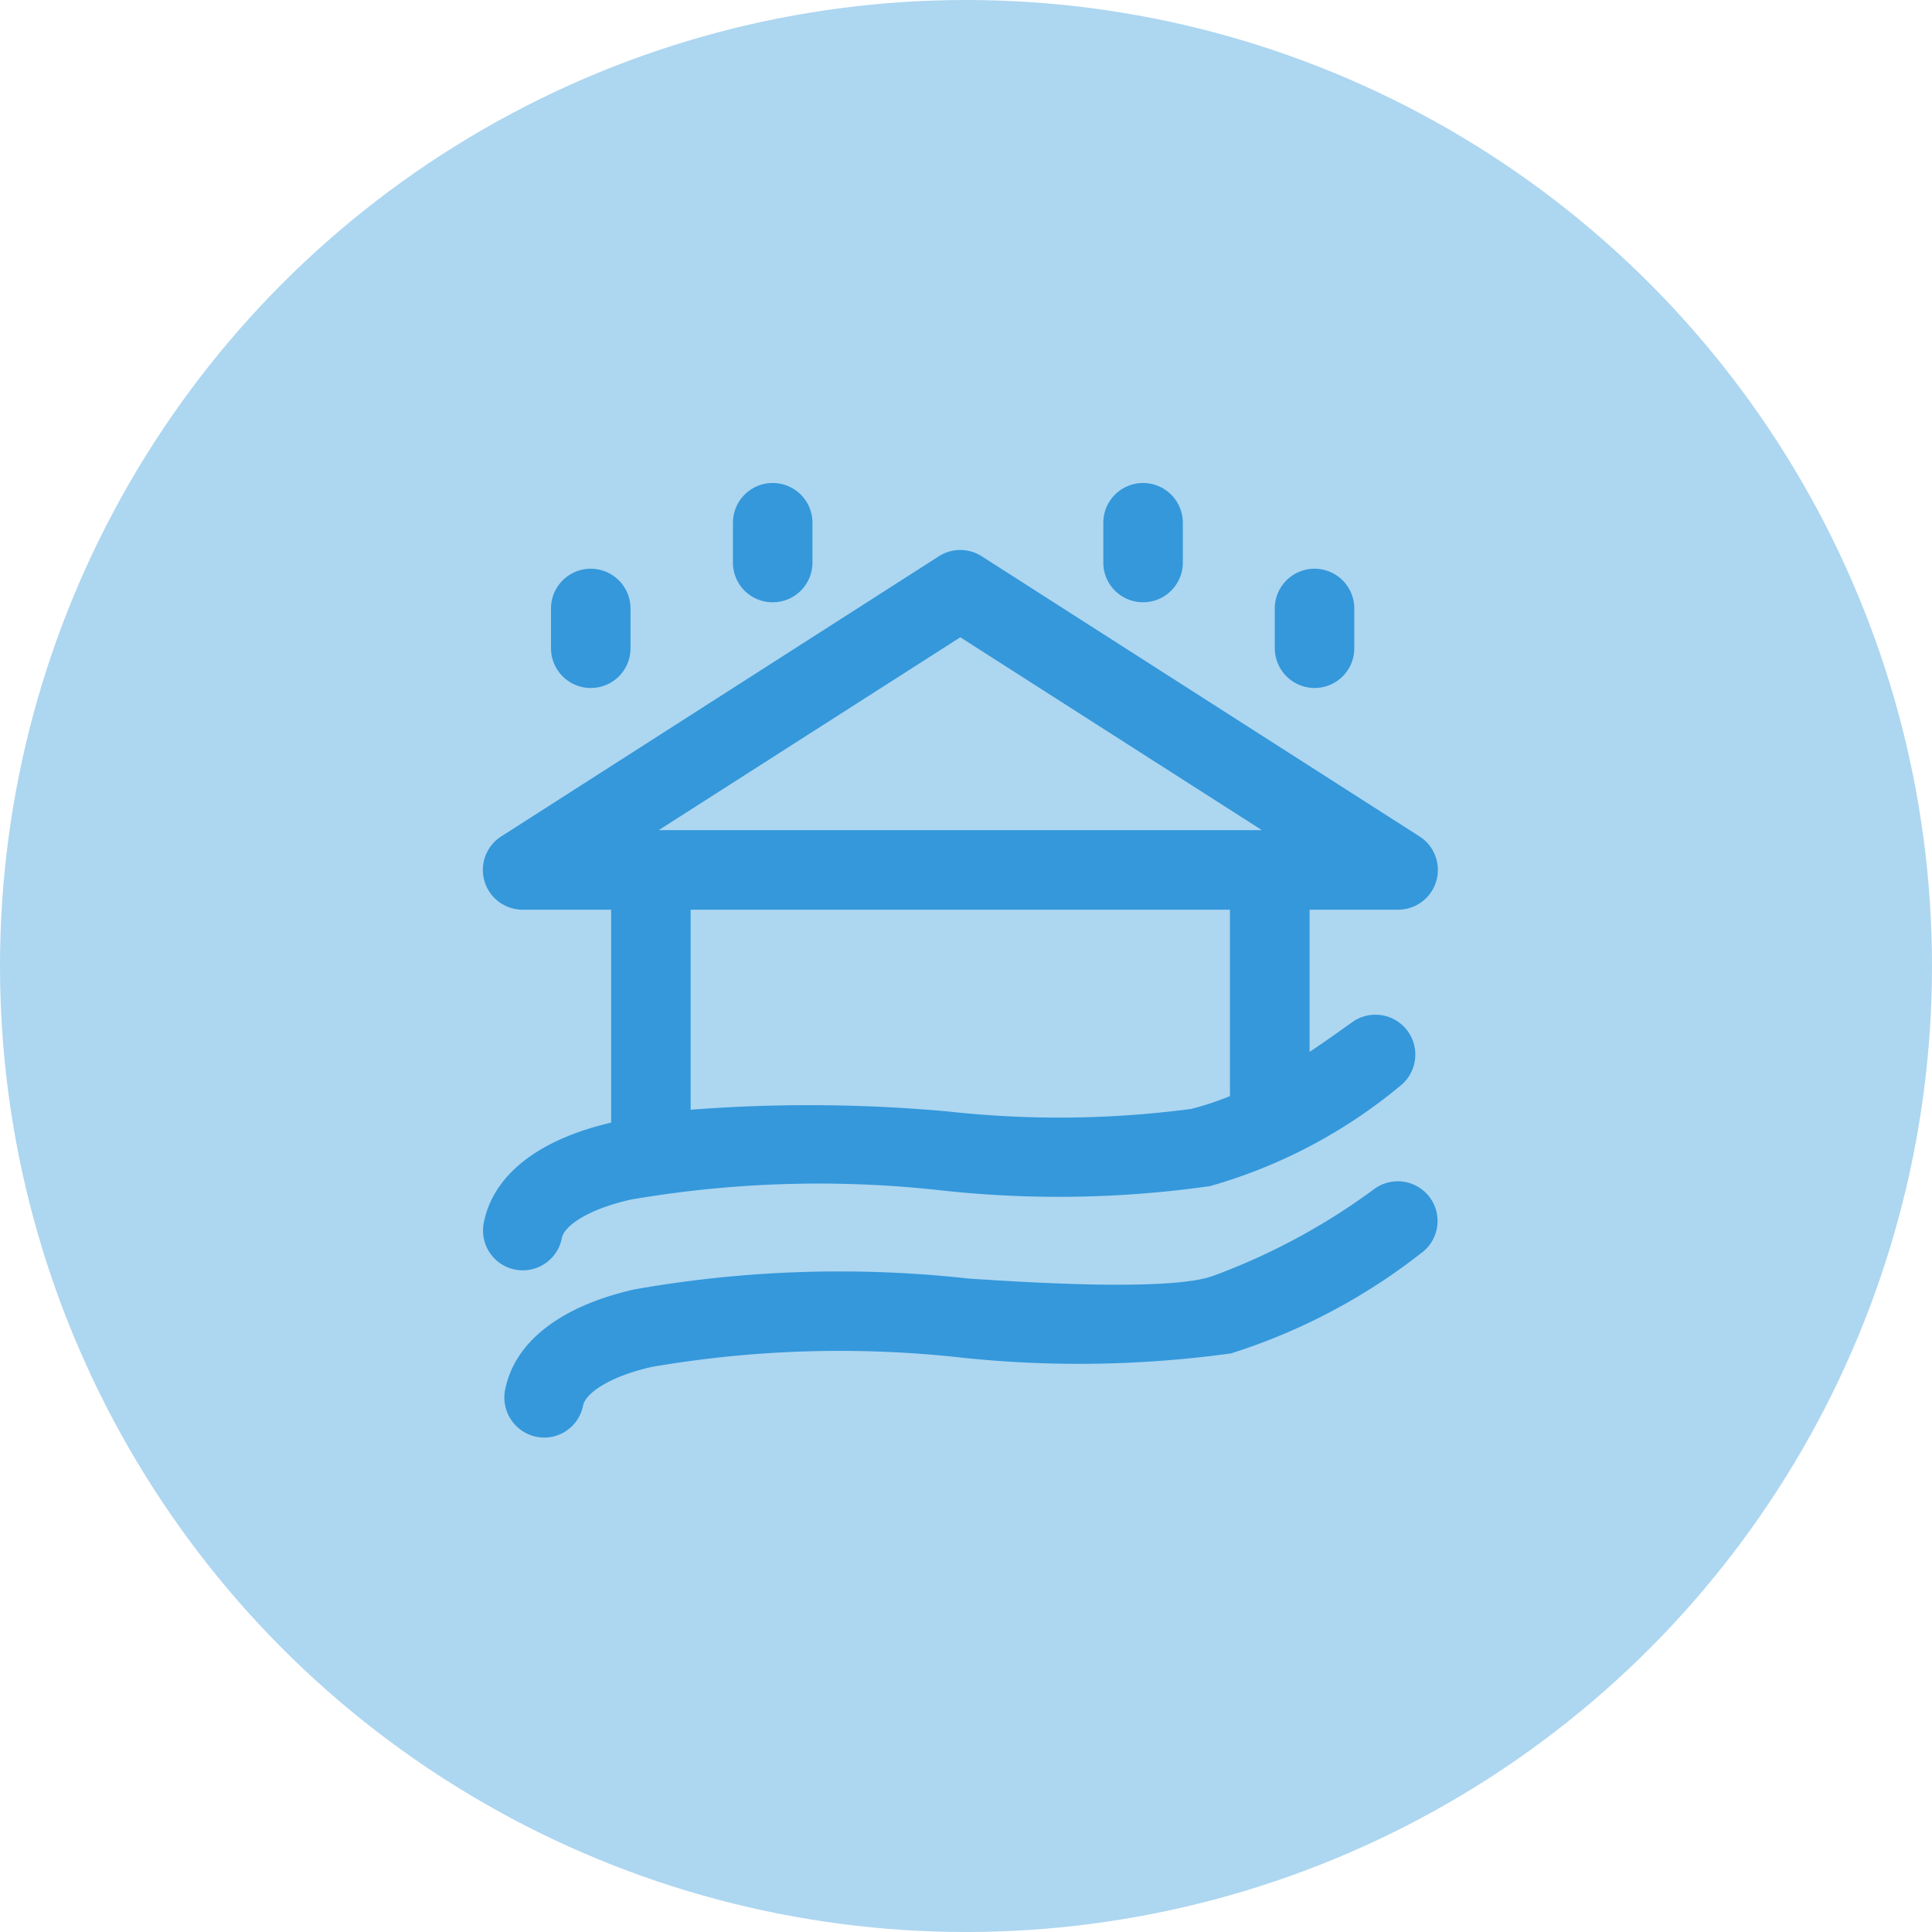 <svg xmlns="http://www.w3.org/2000/svg" width="40" height="40" viewBox="0 0 40 40">
  <g id="Group_149" data-name="Group 149" transform="translate(-50 -25)">
    <circle id="Ellipse_1" data-name="Ellipse 1" cx="20" cy="20" r="20" transform="translate(50 25)" fill="#3498db" opacity="0.4"/>
    <g id="flooded-house" transform="translate(48.999 24)">
      <g id="Group_141" data-name="Group 141" transform="translate(11.001 11)">
        <path id="Path_205" data-name="Path 205" d="M12.634,59.715c.044-.238.512-.589,1.428-.795a22.943,22.943,0,0,1,6.466-.186,22.24,22.24,0,0,0,5.526-.093,10.747,10.747,0,0,0,3.929-2.069.826.826,0,0,0-.96-1.343c-.3.214-.6.428-.908.633V52.918h1.831a.823.823,0,0,0,.444-1.517l-9.064-5.8a.822.822,0,0,0-.887,0l-9.06,5.8a.823.823,0,0,0,.444,1.517h1.831v4.409c-1.513.351-2.448,1.089-2.638,2.081a.823.823,0,1,0,1.618.307Zm13.832-2.937a6.093,6.093,0,0,1-.807.266,20.928,20.928,0,0,1-5.03.052,31.745,31.745,0,0,0-5.329-.036V52.918H26.466Zm-5.583-9.5,6.244,3.993H14.639Z" transform="translate(-11.001 -44.084)" fill="#3498db"/>
        <path id="Path_206" data-name="Path 206" d="M41.111,369.776a.826.826,0,0,0-1.15-.194,13.386,13.386,0,0,1-3.36,1.811c-.952.331-4.118.109-5.03.052a24.407,24.407,0,0,0-6.934.222c-1.537.347-2.489,1.089-2.682,2.089a.83.83,0,0,0,.653.964.82.82,0,0,0,.964-.653c.052-.238.512-.589,1.424-.795a22.953,22.953,0,0,1,6.466-.186,23.066,23.066,0,0,0,5.522-.093,12.467,12.467,0,0,0,3.929-2.069A.823.823,0,0,0,41.111,369.776Z" transform="translate(-21.499 -354.972)" fill="#3498db"/>
        <path id="Path_207" data-name="Path 207" d="M46.723,57.469a.821.821,0,0,0,.823-.823v-.823a.823.823,0,1,0-1.646,0v.823A.824.824,0,0,0,46.723,57.469Z" transform="translate(-44.492 -53.225)" fill="#3498db"/>
        <path id="Path_208" data-name="Path 208" d="M140.122,13.469a.821.821,0,0,0,.823-.823v-.823a.823.823,0,1,0-1.646,0v.823A.819.819,0,0,0,140.122,13.469Z" transform="translate(-134.124 -11)" fill="#3498db"/>
        <path id="Path_209" data-name="Path 209" d="M330.223,13.469a.821.821,0,0,0,.823-.823v-.823a.823.823,0,0,0-1.646,0v.823A.821.821,0,0,0,330.223,13.469Z" transform="translate(-316.557 -11)" fill="#3498db"/>
        <path id="Path_210" data-name="Path 210" d="M418.223,57.469a.821.821,0,0,0,.823-.823v-.823a.823.823,0,0,0-1.646,0v.823A.826.826,0,0,0,418.223,57.469Z" transform="translate(-401.007 -53.225)" fill="#3498db"/>
      </g>
    </g>
  </g>
</svg>
